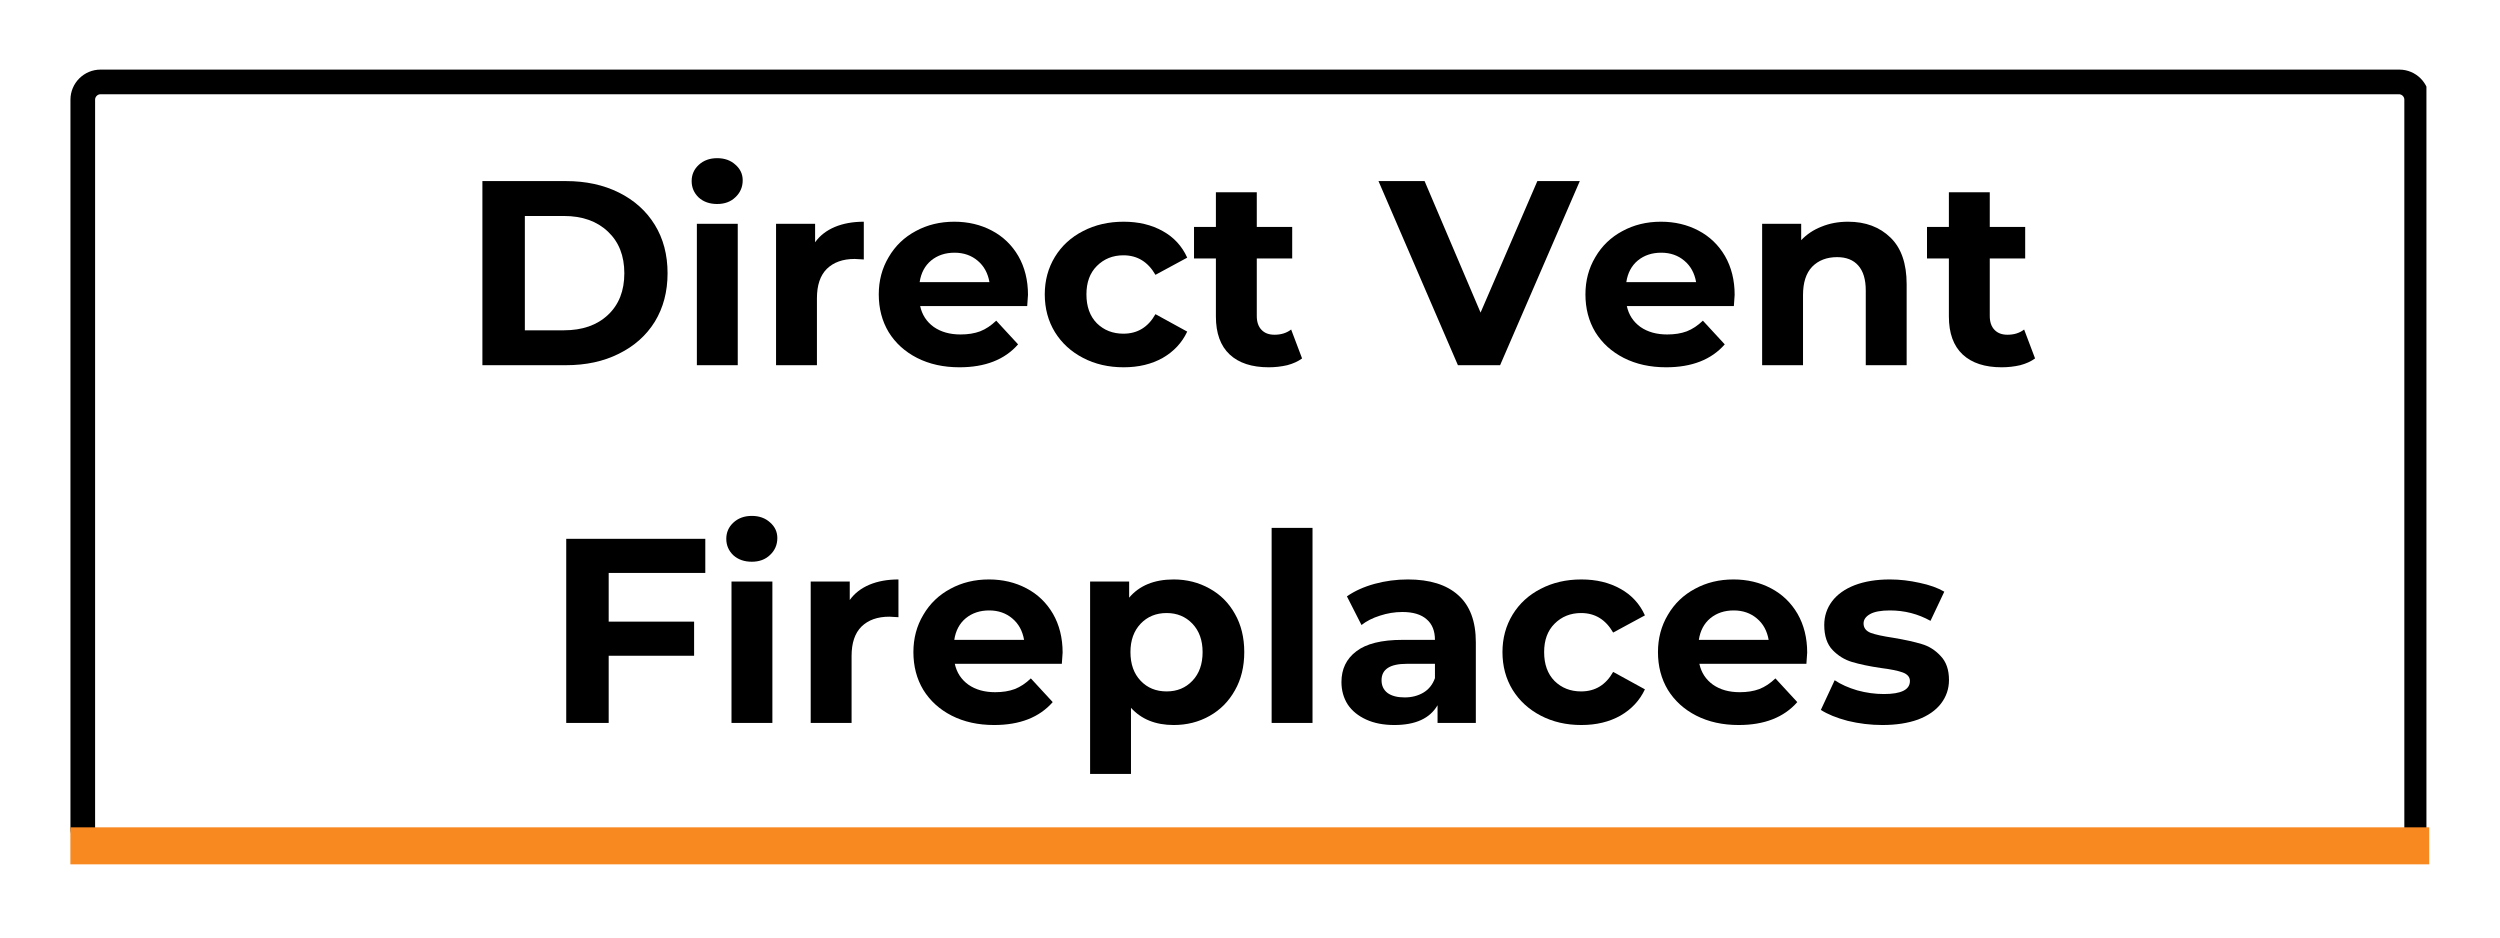<svg xmlns="http://www.w3.org/2000/svg" xmlns:xlink="http://www.w3.org/1999/xlink" width="200" zoomAndPan="magnify" viewBox="0 0 150 56.25" height="75" preserveAspectRatio="xMidYMid meet" version="1.0"><defs><g/><clipPath id="095a88d140"><path d="M 4.227 4.176 L 145.586 4.176 L 145.586 51.543 L 4.227 51.543 Z M 4.227 4.176 " clip-rule="nonzero"/></clipPath><clipPath id="a463be898b"><path d="M 6.035 4.176 L 143.957 4.176 C 144.957 4.176 145.766 4.984 145.766 5.984 L 145.766 49.676 C 145.766 50.676 144.957 51.484 143.957 51.484 L 6.035 51.484 C 5.039 51.484 4.227 50.676 4.227 49.676 L 4.227 5.984 C 4.227 4.984 5.039 4.176 6.035 4.176 Z M 6.035 4.176 " clip-rule="nonzero"/></clipPath></defs><g clip-path="url(#095a88d140)"><g clip-path="url(#a463be898b)"><path stroke-linecap="butt" transform="matrix(0.74, 0, 0, 0.74, 4.226, 4.174)" fill="none" stroke-linejoin="miter" d="M 2.444 0.002 L 188.792 0.002 C 190.143 0.002 191.235 1.094 191.235 2.445 L 191.235 61.477 C 191.235 62.828 190.143 63.921 188.792 63.921 L 2.444 63.921 C 1.098 63.921 0 62.828 0 61.477 L 0 2.445 C 0 1.094 1.098 0.002 2.444 0.002 Z M 2.444 0.002 " stroke="#000000" stroke-width="4" stroke-opacity="1" stroke-miterlimit="4"/></g></g><path stroke-linecap="butt" transform="matrix(0.74, 0, 0, 0.74, 4.221, 49.641)" fill="none" stroke-linejoin="miter" d="M 0.002 1.499 L 191.258 1.499 " stroke="#f88920" stroke-width="3" stroke-opacity="1" stroke-miterlimit="4"/><g fill="#000000" fill-opacity="1"><g transform="translate(27.632, 21.912)"><g><path d="M 1.312 -11.047 L 6.328 -11.047 C 7.523 -11.047 8.582 -10.816 9.5 -10.359 C 10.426 -9.898 11.145 -9.254 11.656 -8.422 C 12.164 -7.598 12.422 -6.629 12.422 -5.516 C 12.422 -4.41 12.164 -3.441 11.656 -2.609 C 11.145 -1.785 10.426 -1.145 9.5 -0.688 C 8.582 -0.227 7.523 0 6.328 0 L 1.312 0 Z M 6.203 -2.094 C 7.305 -2.094 8.188 -2.398 8.844 -3.016 C 9.5 -3.629 9.828 -4.461 9.828 -5.516 C 9.828 -6.566 9.5 -7.398 8.844 -8.016 C 8.188 -8.641 7.305 -8.953 6.203 -8.953 L 3.859 -8.953 L 3.859 -2.094 Z M 6.203 -2.094 "/></g></g></g><g fill="#000000" fill-opacity="1"><g transform="translate(40.671, 21.912)"><g><path d="M 1.141 -8.484 L 3.594 -8.484 L 3.594 0 L 1.141 0 Z M 2.359 -9.672 C 1.91 -9.672 1.539 -9.801 1.25 -10.062 C 0.969 -10.332 0.828 -10.66 0.828 -11.047 C 0.828 -11.43 0.969 -11.754 1.25 -12.016 C 1.539 -12.285 1.91 -12.422 2.359 -12.422 C 2.805 -12.422 3.172 -12.289 3.453 -12.031 C 3.742 -11.781 3.891 -11.469 3.891 -11.094 C 3.891 -10.688 3.742 -10.348 3.453 -10.078 C 3.172 -9.805 2.805 -9.672 2.359 -9.672 Z M 2.359 -9.672 "/></g></g></g><g fill="#000000" fill-opacity="1"><g transform="translate(45.422, 21.912)"><g><path d="M 3.484 -7.375 C 3.773 -7.781 4.172 -8.086 4.672 -8.297 C 5.172 -8.504 5.75 -8.609 6.406 -8.609 L 6.406 -6.344 C 6.133 -6.363 5.953 -6.375 5.859 -6.375 C 5.148 -6.375 4.594 -6.176 4.188 -5.781 C 3.789 -5.383 3.594 -4.797 3.594 -4.016 L 3.594 0 L 1.141 0 L 1.141 -8.484 L 3.484 -8.484 Z M 3.484 -7.375 "/></g></g></g><g fill="#000000" fill-opacity="1"><g transform="translate(52.226, 21.912)"><g><path d="M 9.453 -4.219 C 9.453 -4.188 9.438 -3.961 9.406 -3.547 L 2.984 -3.547 C 3.098 -3.023 3.367 -2.609 3.797 -2.297 C 4.234 -1.992 4.77 -1.844 5.406 -1.844 C 5.852 -1.844 6.242 -1.906 6.578 -2.031 C 6.922 -2.164 7.242 -2.379 7.547 -2.672 L 8.859 -1.25 C 8.055 -0.332 6.883 0.125 5.344 0.125 C 4.383 0.125 3.535 -0.062 2.797 -0.438 C 2.066 -0.812 1.5 -1.328 1.094 -1.984 C 0.695 -2.648 0.5 -3.406 0.5 -4.25 C 0.5 -5.07 0.695 -5.816 1.094 -6.484 C 1.488 -7.16 2.031 -7.68 2.719 -8.047 C 3.406 -8.422 4.176 -8.609 5.031 -8.609 C 5.863 -8.609 6.613 -8.43 7.281 -8.078 C 7.957 -7.723 8.488 -7.211 8.875 -6.547 C 9.258 -5.879 9.453 -5.102 9.453 -4.219 Z M 5.047 -6.75 C 4.492 -6.75 4.023 -6.594 3.641 -6.281 C 3.266 -5.969 3.035 -5.535 2.953 -4.984 L 7.141 -4.984 C 7.047 -5.523 6.812 -5.953 6.438 -6.266 C 6.062 -6.586 5.598 -6.75 5.047 -6.75 Z M 5.047 -6.75 "/></g></g></g><g fill="#000000" fill-opacity="1"><g transform="translate(62.186, 21.912)"><g><path d="M 5.234 0.125 C 4.328 0.125 3.516 -0.062 2.797 -0.438 C 2.078 -0.812 1.516 -1.328 1.109 -1.984 C 0.703 -2.648 0.5 -3.406 0.5 -4.25 C 0.5 -5.082 0.703 -5.832 1.109 -6.5 C 1.516 -7.164 2.078 -7.68 2.797 -8.047 C 3.516 -8.422 4.328 -8.609 5.234 -8.609 C 6.129 -8.609 6.91 -8.422 7.578 -8.047 C 8.242 -7.68 8.734 -7.148 9.047 -6.453 L 7.141 -5.422 C 6.691 -6.203 6.051 -6.594 5.219 -6.594 C 4.582 -6.594 4.051 -6.379 3.625 -5.953 C 3.207 -5.535 3 -4.969 3 -4.25 C 3 -3.52 3.207 -2.941 3.625 -2.516 C 4.051 -2.098 4.582 -1.891 5.219 -1.891 C 6.062 -1.891 6.703 -2.281 7.141 -3.062 L 9.047 -2.016 C 8.734 -1.348 8.242 -0.82 7.578 -0.438 C 6.91 -0.062 6.129 0.125 5.234 0.125 Z M 5.234 0.125 "/></g></g></g><g fill="#000000" fill-opacity="1"><g transform="translate(71.516, 21.912)"><g><path d="M 6.609 -0.406 C 6.367 -0.227 6.07 -0.094 5.719 0 C 5.363 0.082 4.992 0.125 4.609 0.125 C 3.598 0.125 2.816 -0.129 2.266 -0.641 C 1.711 -1.16 1.438 -1.922 1.438 -2.922 L 1.438 -6.406 L 0.125 -6.406 L 0.125 -8.297 L 1.438 -8.297 L 1.438 -10.375 L 3.891 -10.375 L 3.891 -8.297 L 6.016 -8.297 L 6.016 -6.406 L 3.891 -6.406 L 3.891 -2.953 C 3.891 -2.598 3.984 -2.32 4.172 -2.125 C 4.359 -1.926 4.617 -1.828 4.953 -1.828 C 5.348 -1.828 5.68 -1.93 5.953 -2.141 Z M 6.609 -0.406 "/></g></g></g><g fill="#000000" fill-opacity="1"><g transform="translate(78.383, 21.912)"><g/></g></g><g fill="#000000" fill-opacity="1"><g transform="translate(82.85, 21.912)"><g><path d="M 11.938 -11.047 L 7.156 0 L 4.625 0 L -0.141 -11.047 L 2.625 -11.047 L 5.984 -3.156 L 9.391 -11.047 Z M 11.938 -11.047 "/></g></g></g><g fill="#000000" fill-opacity="1"><g transform="translate(94.626, 21.912)"><g><path d="M 9.453 -4.219 C 9.453 -4.188 9.438 -3.961 9.406 -3.547 L 2.984 -3.547 C 3.098 -3.023 3.367 -2.609 3.797 -2.297 C 4.234 -1.992 4.77 -1.844 5.406 -1.844 C 5.852 -1.844 6.242 -1.906 6.578 -2.031 C 6.922 -2.164 7.242 -2.379 7.547 -2.672 L 8.859 -1.25 C 8.055 -0.332 6.883 0.125 5.344 0.125 C 4.383 0.125 3.535 -0.062 2.797 -0.438 C 2.066 -0.812 1.5 -1.328 1.094 -1.984 C 0.695 -2.648 0.5 -3.406 0.5 -4.25 C 0.5 -5.07 0.695 -5.816 1.094 -6.484 C 1.488 -7.16 2.031 -7.68 2.719 -8.047 C 3.406 -8.422 4.176 -8.609 5.031 -8.609 C 5.863 -8.609 6.613 -8.43 7.281 -8.078 C 7.957 -7.723 8.488 -7.211 8.875 -6.547 C 9.258 -5.879 9.453 -5.102 9.453 -4.219 Z M 5.047 -6.75 C 4.492 -6.75 4.023 -6.594 3.641 -6.281 C 3.266 -5.969 3.035 -5.535 2.953 -4.984 L 7.141 -4.984 C 7.047 -5.523 6.812 -5.953 6.438 -6.266 C 6.062 -6.586 5.598 -6.75 5.047 -6.75 Z M 5.047 -6.75 "/></g></g></g><g fill="#000000" fill-opacity="1"><g transform="translate(104.587, 21.912)"><g><path d="M 6.297 -8.609 C 7.348 -8.609 8.195 -8.289 8.844 -7.656 C 9.488 -7.031 9.812 -6.098 9.812 -4.859 L 9.812 0 L 7.359 0 L 7.359 -4.484 C 7.359 -5.148 7.207 -5.648 6.906 -5.984 C 6.613 -6.316 6.191 -6.484 5.641 -6.484 C 5.016 -6.484 4.516 -6.289 4.141 -5.906 C 3.773 -5.52 3.594 -4.953 3.594 -4.203 L 3.594 0 L 1.141 0 L 1.141 -8.484 L 3.484 -8.484 L 3.484 -7.5 C 3.816 -7.852 4.223 -8.125 4.703 -8.312 C 5.18 -8.508 5.711 -8.609 6.297 -8.609 Z M 6.297 -8.609 "/></g></g></g><g fill="#000000" fill-opacity="1"><g transform="translate(115.495, 21.912)"><g><path d="M 6.609 -0.406 C 6.367 -0.227 6.07 -0.094 5.719 0 C 5.363 0.082 4.992 0.125 4.609 0.125 C 3.598 0.125 2.816 -0.129 2.266 -0.641 C 1.711 -1.16 1.438 -1.922 1.438 -2.922 L 1.438 -6.406 L 0.125 -6.406 L 0.125 -8.297 L 1.438 -8.297 L 1.438 -10.375 L 3.891 -10.375 L 3.891 -8.297 L 6.016 -8.297 L 6.016 -6.406 L 3.891 -6.406 L 3.891 -2.953 C 3.891 -2.598 3.984 -2.32 4.172 -2.125 C 4.359 -1.926 4.617 -1.828 4.953 -1.828 C 5.348 -1.828 5.68 -1.93 5.953 -2.141 Z M 6.609 -0.406 "/></g></g></g><g fill="#000000" fill-opacity="1"><g transform="translate(32.662, 43.376)"><g><path d="M 3.859 -9 L 3.859 -6.078 L 8.984 -6.078 L 8.984 -4.031 L 3.859 -4.031 L 3.859 0 L 1.312 0 L 1.312 -11.047 L 9.656 -11.047 L 9.656 -9 Z M 3.859 -9 "/></g></g></g><g fill="#000000" fill-opacity="1"><g transform="translate(42.749, 43.376)"><g><path d="M 1.141 -8.484 L 3.594 -8.484 L 3.594 0 L 1.141 0 Z M 2.359 -9.672 C 1.91 -9.672 1.539 -9.801 1.25 -10.062 C 0.969 -10.332 0.828 -10.66 0.828 -11.047 C 0.828 -11.43 0.969 -11.754 1.25 -12.016 C 1.539 -12.285 1.91 -12.422 2.359 -12.422 C 2.805 -12.422 3.172 -12.289 3.453 -12.031 C 3.742 -11.781 3.891 -11.469 3.891 -11.094 C 3.891 -10.688 3.742 -10.348 3.453 -10.078 C 3.172 -9.805 2.805 -9.672 2.359 -9.672 Z M 2.359 -9.672 "/></g></g></g><g fill="#000000" fill-opacity="1"><g transform="translate(47.501, 43.376)"><g><path d="M 3.484 -7.375 C 3.773 -7.781 4.172 -8.086 4.672 -8.297 C 5.172 -8.504 5.75 -8.609 6.406 -8.609 L 6.406 -6.344 C 6.133 -6.363 5.953 -6.375 5.859 -6.375 C 5.148 -6.375 4.594 -6.176 4.188 -5.781 C 3.789 -5.383 3.594 -4.797 3.594 -4.016 L 3.594 0 L 1.141 0 L 1.141 -8.484 L 3.484 -8.484 Z M 3.484 -7.375 "/></g></g></g><g fill="#000000" fill-opacity="1"><g transform="translate(54.304, 43.376)"><g><path d="M 9.453 -4.219 C 9.453 -4.188 9.438 -3.961 9.406 -3.547 L 2.984 -3.547 C 3.098 -3.023 3.367 -2.609 3.797 -2.297 C 4.234 -1.992 4.77 -1.844 5.406 -1.844 C 5.852 -1.844 6.242 -1.906 6.578 -2.031 C 6.922 -2.164 7.242 -2.379 7.547 -2.672 L 8.859 -1.25 C 8.055 -0.332 6.883 0.125 5.344 0.125 C 4.383 0.125 3.535 -0.062 2.797 -0.438 C 2.066 -0.812 1.5 -1.328 1.094 -1.984 C 0.695 -2.648 0.5 -3.406 0.5 -4.25 C 0.5 -5.07 0.695 -5.816 1.094 -6.484 C 1.488 -7.16 2.031 -7.68 2.719 -8.047 C 3.406 -8.422 4.176 -8.609 5.031 -8.609 C 5.863 -8.609 6.613 -8.43 7.281 -8.078 C 7.957 -7.723 8.488 -7.211 8.875 -6.547 C 9.258 -5.879 9.453 -5.102 9.453 -4.219 Z M 5.047 -6.75 C 4.492 -6.75 4.023 -6.594 3.641 -6.281 C 3.266 -5.969 3.035 -5.535 2.953 -4.984 L 7.141 -4.984 C 7.047 -5.523 6.812 -5.953 6.438 -6.266 C 6.062 -6.586 5.598 -6.75 5.047 -6.75 Z M 5.047 -6.75 "/></g></g></g><g fill="#000000" fill-opacity="1"><g transform="translate(64.265, 43.376)"><g><path d="M 6.156 -8.609 C 6.945 -8.609 7.664 -8.426 8.312 -8.062 C 8.957 -7.707 9.461 -7.203 9.828 -6.547 C 10.203 -5.891 10.391 -5.125 10.391 -4.25 C 10.391 -3.375 10.203 -2.609 9.828 -1.953 C 9.461 -1.297 8.957 -0.785 8.312 -0.422 C 7.664 -0.055 6.945 0.125 6.156 0.125 C 5.07 0.125 4.219 -0.219 3.594 -0.906 L 3.594 3.062 L 1.141 3.062 L 1.141 -8.484 L 3.484 -8.484 L 3.484 -7.516 C 4.098 -8.242 4.988 -8.609 6.156 -8.609 Z M 5.734 -1.891 C 6.359 -1.891 6.875 -2.102 7.281 -2.531 C 7.688 -2.957 7.891 -3.531 7.891 -4.25 C 7.891 -4.957 7.688 -5.523 7.281 -5.953 C 6.875 -6.379 6.359 -6.594 5.734 -6.594 C 5.098 -6.594 4.578 -6.379 4.172 -5.953 C 3.766 -5.523 3.562 -4.957 3.562 -4.25 C 3.562 -3.531 3.766 -2.957 4.172 -2.531 C 4.578 -2.102 5.098 -1.891 5.734 -1.891 Z M 5.734 -1.891 "/></g></g></g><g fill="#000000" fill-opacity="1"><g transform="translate(75.157, 43.376)"><g><path d="M 1.141 -11.703 L 3.594 -11.703 L 3.594 0 L 1.141 0 Z M 1.141 -11.703 "/></g></g></g><g fill="#000000" fill-opacity="1"><g transform="translate(79.909, 43.376)"><g><path d="M 4.562 -8.609 C 5.875 -8.609 6.879 -8.297 7.578 -7.672 C 8.285 -7.047 8.641 -6.102 8.641 -4.844 L 8.641 0 L 6.344 0 L 6.344 -1.062 C 5.883 -0.27 5.02 0.125 3.75 0.125 C 3.102 0.125 2.539 0.016 2.062 -0.203 C 1.582 -0.422 1.211 -0.723 0.953 -1.109 C 0.703 -1.504 0.578 -1.953 0.578 -2.453 C 0.578 -3.234 0.875 -3.848 1.469 -4.297 C 2.062 -4.754 2.984 -4.984 4.234 -4.984 L 6.188 -4.984 C 6.188 -5.523 6.02 -5.938 5.688 -6.219 C 5.363 -6.508 4.879 -6.656 4.234 -6.656 C 3.773 -6.656 3.328 -6.582 2.891 -6.438 C 2.453 -6.301 2.082 -6.113 1.781 -5.875 L 0.906 -7.594 C 1.363 -7.914 1.914 -8.164 2.562 -8.344 C 3.207 -8.52 3.875 -8.609 4.562 -8.609 Z M 4.375 -1.531 C 4.789 -1.531 5.16 -1.625 5.484 -1.812 C 5.816 -2.008 6.051 -2.301 6.188 -2.688 L 6.188 -3.547 L 4.5 -3.547 C 3.488 -3.547 2.984 -3.219 2.984 -2.562 C 2.984 -2.238 3.102 -1.984 3.344 -1.797 C 3.594 -1.617 3.938 -1.531 4.375 -1.531 Z M 4.375 -1.531 "/></g></g></g><g fill="#000000" fill-opacity="1"><g transform="translate(89.648, 43.376)"><g><path d="M 5.234 0.125 C 4.328 0.125 3.516 -0.062 2.797 -0.438 C 2.078 -0.812 1.516 -1.328 1.109 -1.984 C 0.703 -2.648 0.5 -3.406 0.5 -4.25 C 0.5 -5.082 0.703 -5.832 1.109 -6.5 C 1.516 -7.164 2.078 -7.68 2.797 -8.047 C 3.516 -8.422 4.328 -8.609 5.234 -8.609 C 6.129 -8.609 6.91 -8.422 7.578 -8.047 C 8.242 -7.68 8.734 -7.148 9.047 -6.453 L 7.141 -5.422 C 6.691 -6.203 6.051 -6.594 5.219 -6.594 C 4.582 -6.594 4.051 -6.379 3.625 -5.953 C 3.207 -5.535 3 -4.969 3 -4.25 C 3 -3.52 3.207 -2.941 3.625 -2.516 C 4.051 -2.098 4.582 -1.891 5.219 -1.891 C 6.062 -1.891 6.703 -2.281 7.141 -3.062 L 9.047 -2.016 C 8.734 -1.348 8.242 -0.82 7.578 -0.438 C 6.91 -0.062 6.129 0.125 5.234 0.125 Z M 5.234 0.125 "/></g></g></g><g fill="#000000" fill-opacity="1"><g transform="translate(98.978, 43.376)"><g><path d="M 9.453 -4.219 C 9.453 -4.188 9.438 -3.961 9.406 -3.547 L 2.984 -3.547 C 3.098 -3.023 3.367 -2.609 3.797 -2.297 C 4.234 -1.992 4.77 -1.844 5.406 -1.844 C 5.852 -1.844 6.242 -1.906 6.578 -2.031 C 6.922 -2.164 7.242 -2.379 7.547 -2.672 L 8.859 -1.25 C 8.055 -0.332 6.883 0.125 5.344 0.125 C 4.383 0.125 3.535 -0.062 2.797 -0.438 C 2.066 -0.812 1.5 -1.328 1.094 -1.984 C 0.695 -2.648 0.5 -3.406 0.5 -4.25 C 0.5 -5.07 0.695 -5.816 1.094 -6.484 C 1.488 -7.16 2.031 -7.68 2.719 -8.047 C 3.406 -8.422 4.176 -8.609 5.031 -8.609 C 5.863 -8.609 6.613 -8.43 7.281 -8.078 C 7.957 -7.723 8.488 -7.211 8.875 -6.547 C 9.258 -5.879 9.453 -5.102 9.453 -4.219 Z M 5.047 -6.75 C 4.492 -6.75 4.023 -6.594 3.641 -6.281 C 3.266 -5.969 3.035 -5.535 2.953 -4.984 L 7.141 -4.984 C 7.047 -5.523 6.812 -5.953 6.438 -6.266 C 6.062 -6.586 5.598 -6.75 5.047 -6.75 Z M 5.047 -6.75 "/></g></g></g><g fill="#000000" fill-opacity="1"><g transform="translate(108.939, 43.376)"><g><path d="M 4 0.125 C 3.289 0.125 2.598 0.039 1.922 -0.125 C 1.254 -0.301 0.719 -0.52 0.312 -0.781 L 1.141 -2.562 C 1.516 -2.312 1.969 -2.109 2.5 -1.953 C 3.039 -1.805 3.57 -1.734 4.094 -1.734 C 5.133 -1.734 5.656 -1.992 5.656 -2.516 C 5.656 -2.754 5.508 -2.926 5.219 -3.031 C 4.938 -3.133 4.5 -3.223 3.906 -3.297 C 3.219 -3.398 2.645 -3.52 2.188 -3.656 C 1.738 -3.789 1.348 -4.031 1.016 -4.375 C 0.68 -4.727 0.516 -5.227 0.516 -5.875 C 0.516 -6.406 0.672 -6.879 0.984 -7.297 C 1.297 -7.711 1.75 -8.035 2.344 -8.266 C 2.938 -8.492 3.641 -8.609 4.453 -8.609 C 5.047 -8.609 5.641 -8.539 6.234 -8.406 C 6.836 -8.281 7.332 -8.102 7.719 -7.875 L 6.891 -6.125 C 6.148 -6.539 5.336 -6.75 4.453 -6.75 C 3.922 -6.75 3.523 -6.676 3.266 -6.531 C 3.004 -6.383 2.875 -6.195 2.875 -5.969 C 2.875 -5.707 3.016 -5.52 3.297 -5.406 C 3.578 -5.301 4.031 -5.203 4.656 -5.109 C 5.352 -4.992 5.922 -4.867 6.359 -4.734 C 6.797 -4.609 7.176 -4.367 7.5 -4.016 C 7.832 -3.672 8 -3.191 8 -2.578 C 8 -2.047 7.836 -1.57 7.516 -1.156 C 7.203 -0.75 6.742 -0.43 6.141 -0.203 C 5.535 0.016 4.82 0.125 4 0.125 Z M 4 0.125 "/></g></g></g></svg>